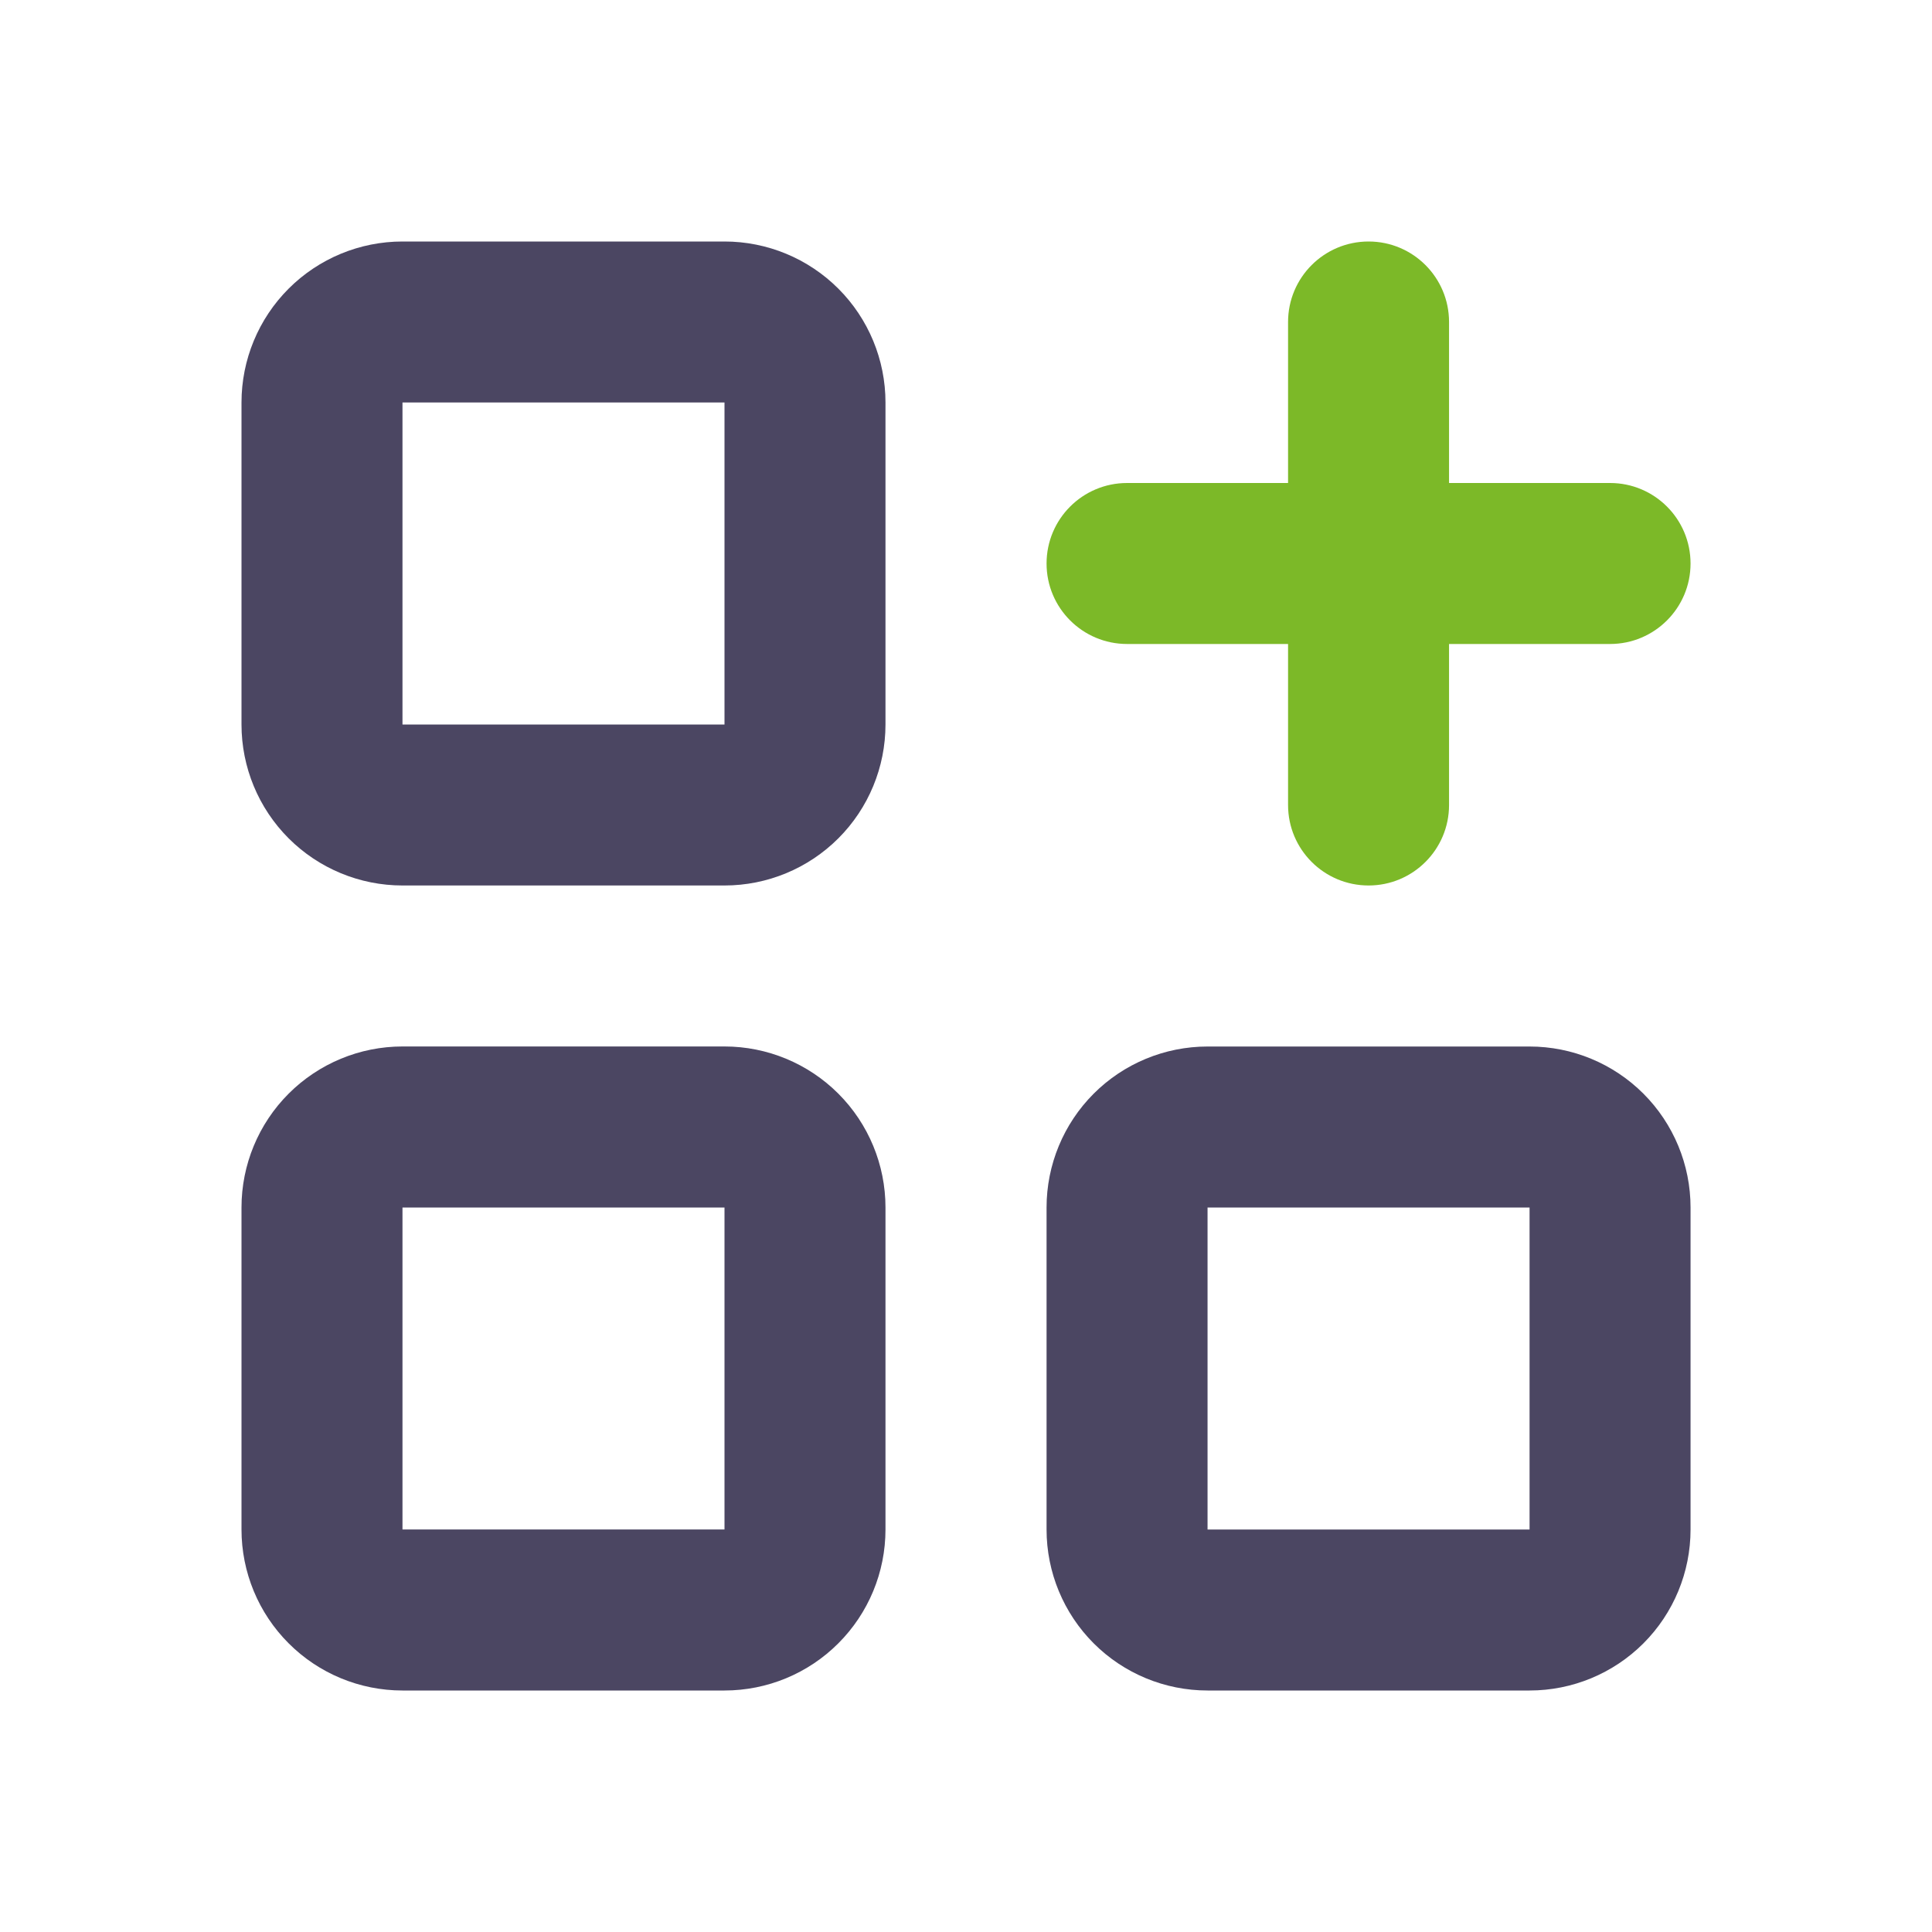 <svg xmlns="http://www.w3.org/2000/svg" width="40" height="40" viewBox="0 0 40 40" fill="none"><path fill-rule="evenodd" clip-rule="evenodd" d="M5.976 5.976C6.601 5.351 7.449 5 8.333 5H15C15.884 5 16.732 5.351 17.357 5.976C17.982 6.601 18.333 7.449 18.333 8.333V15C18.333 15.884 17.982 16.732 17.357 17.357C16.732 17.982 15.884 18.333 15 18.333H8.333C7.449 18.333 6.601 17.982 5.976 17.357C5.351 16.732 5 15.884 5 15V8.333C5 7.449 5.351 6.601 5.976 5.976ZM15 8.333L8.333 8.333L8.333 15H15V8.333Z" fill="#4B4662"></path><path fill-rule="evenodd" clip-rule="evenodd" d="M5.976 22.643C6.601 22.018 7.449 21.666 8.333 21.666H15C15.884 21.666 16.732 22.018 17.357 22.643C17.982 23.268 18.333 24.116 18.333 25V31.666C18.333 32.551 17.982 33.398 17.357 34.023C16.732 34.649 15.884 35 15 35H8.333C7.449 35 6.601 34.649 5.976 34.023C5.351 33.398 5 32.551 5 31.666V25C5 24.116 5.351 23.268 5.976 22.643ZM15 25L8.333 25L8.333 31.666H15V25Z" fill="#4B4662"></path><path fill-rule="evenodd" clip-rule="evenodd" d="M22.644 22.643C23.269 22.018 24.117 21.667 25.001 21.667H31.668C32.552 21.667 33.4 22.018 34.025 22.643C34.65 23.268 35.001 24.116 35.001 25V31.667C35.001 32.551 34.65 33.399 34.025 34.024C33.4 34.649 32.552 35 31.668 35H25.001C24.117 35 23.269 34.649 22.644 34.024C22.019 33.399 21.668 32.551 21.668 31.667V25C21.668 24.116 22.019 23.268 22.644 22.643ZM31.668 25H25.001L25.001 31.667H31.668L31.668 25Z" fill="#4B4662"></path><path fill-rule="evenodd" clip-rule="evenodd" d="M21.668 11.667C21.668 10.746 22.414 10 23.335 10H33.335C34.255 10 35.001 10.746 35.001 11.667C35.001 12.587 34.255 13.333 33.335 13.333H23.335C22.414 13.333 21.668 12.587 21.668 11.667Z" fill="#7CB928"></path><path fill-rule="evenodd" clip-rule="evenodd" d="M28.335 5C29.255 5 30.001 5.746 30.001 6.667V16.667C30.001 17.587 29.255 18.333 28.335 18.333C27.414 18.333 26.668 17.587 26.668 16.667V6.667C26.668 5.746 27.414 5 28.335 5Z" fill="#7CB928"></path></svg>